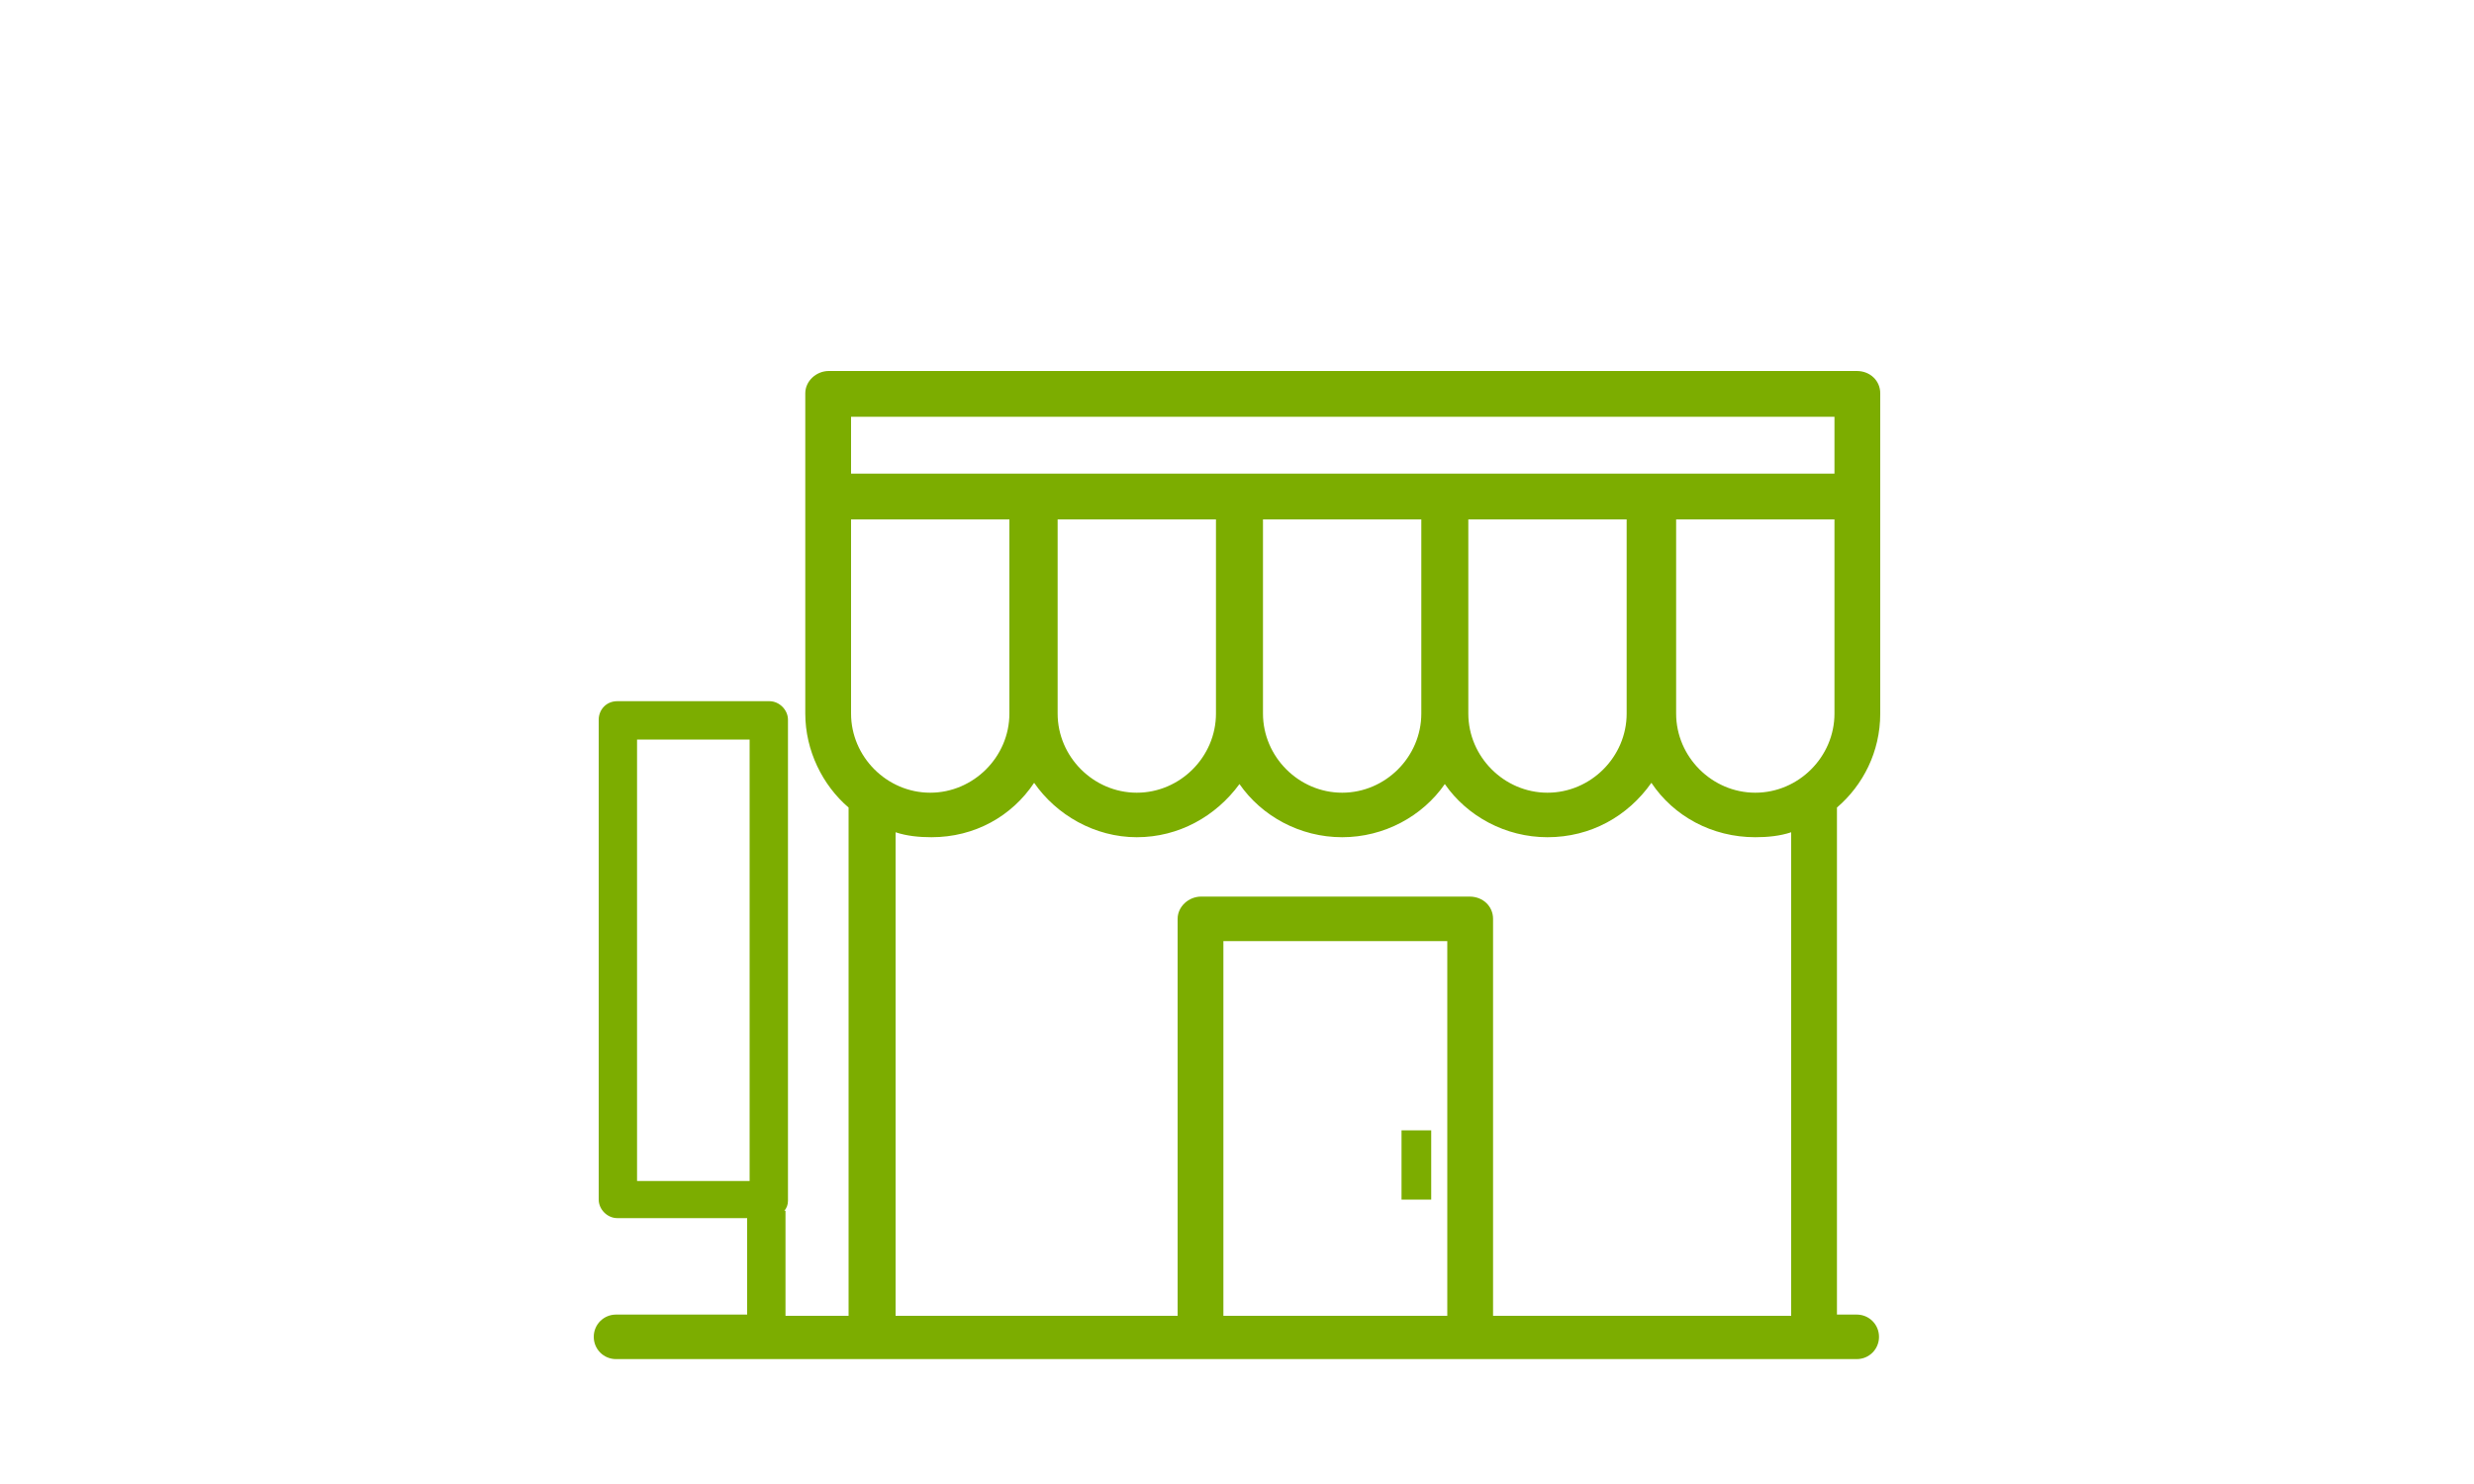 <svg xmlns="http://www.w3.org/2000/svg" viewBox="0 0 200 120">
<path fill-rule="evenodd" clip-rule="evenodd" fill="#7CAD00" d="M115.7,91.4h-2.4V97h2.4V91.4z M152,57.7V31.8c0-1-0.8-1.8-1.9-1.8H67c-1,0-1.9,0.8-1.9,1.8v6.5h0v19.4
	c0,3,1.4,5.8,3.5,7.6v41.1h-5.1v-8.5h-0.1c0.2-0.2,0.3-0.5,0.3-0.8V58.2c0-0.8-0.7-1.5-1.5-1.5H49.9c-0.9,0-1.5,0.7-1.5,1.5v38.8
	c0,0.8,0.7,1.5,1.5,1.5h10.5v7.8H49.8c-1,0-1.8,0.8-1.8,1.8c0,1,0.8,1.8,1.8,1.8h100.3c1,0,1.8-0.8,1.8-1.8c0-1-0.8-1.8-1.8-1.8
	h-1.6V65.3C150.6,63.5,152,60.8,152,57.7z M60.6,95.5h-9.1V59.8h9.1V95.5z M68.8,57.7V42h12.8v15.7c0,3.5-2.9,6.4-6.4,6.4
	C71.7,64.1,68.8,61.2,68.8,57.7z M117,106.4H98.9V76.1H117V106.4z M144.7,106.4h-24V74.3c0-1-0.8-1.8-1.9-1.8H97.1
	c-1,0-1.9,0.8-1.9,1.8v32.1H72.4V67.3c0.9,0.3,1.9,0.4,2.9,0.4c3.5,0,6.5-1.7,8.3-4.4c1.8,2.6,4.9,4.4,8.3,4.4
	c3.4,0,6.4-1.7,8.3-4.3c1.8,2.6,4.9,4.3,8.3,4.3c3.4,0,6.5-1.7,8.3-4.3c1.8,2.6,4.9,4.3,8.3,4.3c3.5,0,6.5-1.7,8.4-4.4
	c1.8,2.7,4.9,4.4,8.4,4.4c1,0,2-0.1,2.9-0.4V106.4z M85.5,57.7V42h12.8v15.7c0,3.5-2.9,6.4-6.4,6.4C88.4,64.1,85.5,61.2,85.5,57.7
	z M102.1,57.7V42h12.8v15.7c0,3.5-2.9,6.4-6.4,6.4C105,64.1,102.1,61.2,102.1,57.7z M118.7,57.7V42h12.8v15.7
	c0,3.5-2.9,6.4-6.4,6.4C121.6,64.1,118.7,61.2,118.7,57.7z M148.3,57.7c0,3.5-2.9,6.4-6.4,6.4c-3.5,0-6.4-2.9-6.4-6.4V42h12.8
	V57.7z M148.3,38.3H68.8v-4.6h79.5V38.3z"/>
</svg>
